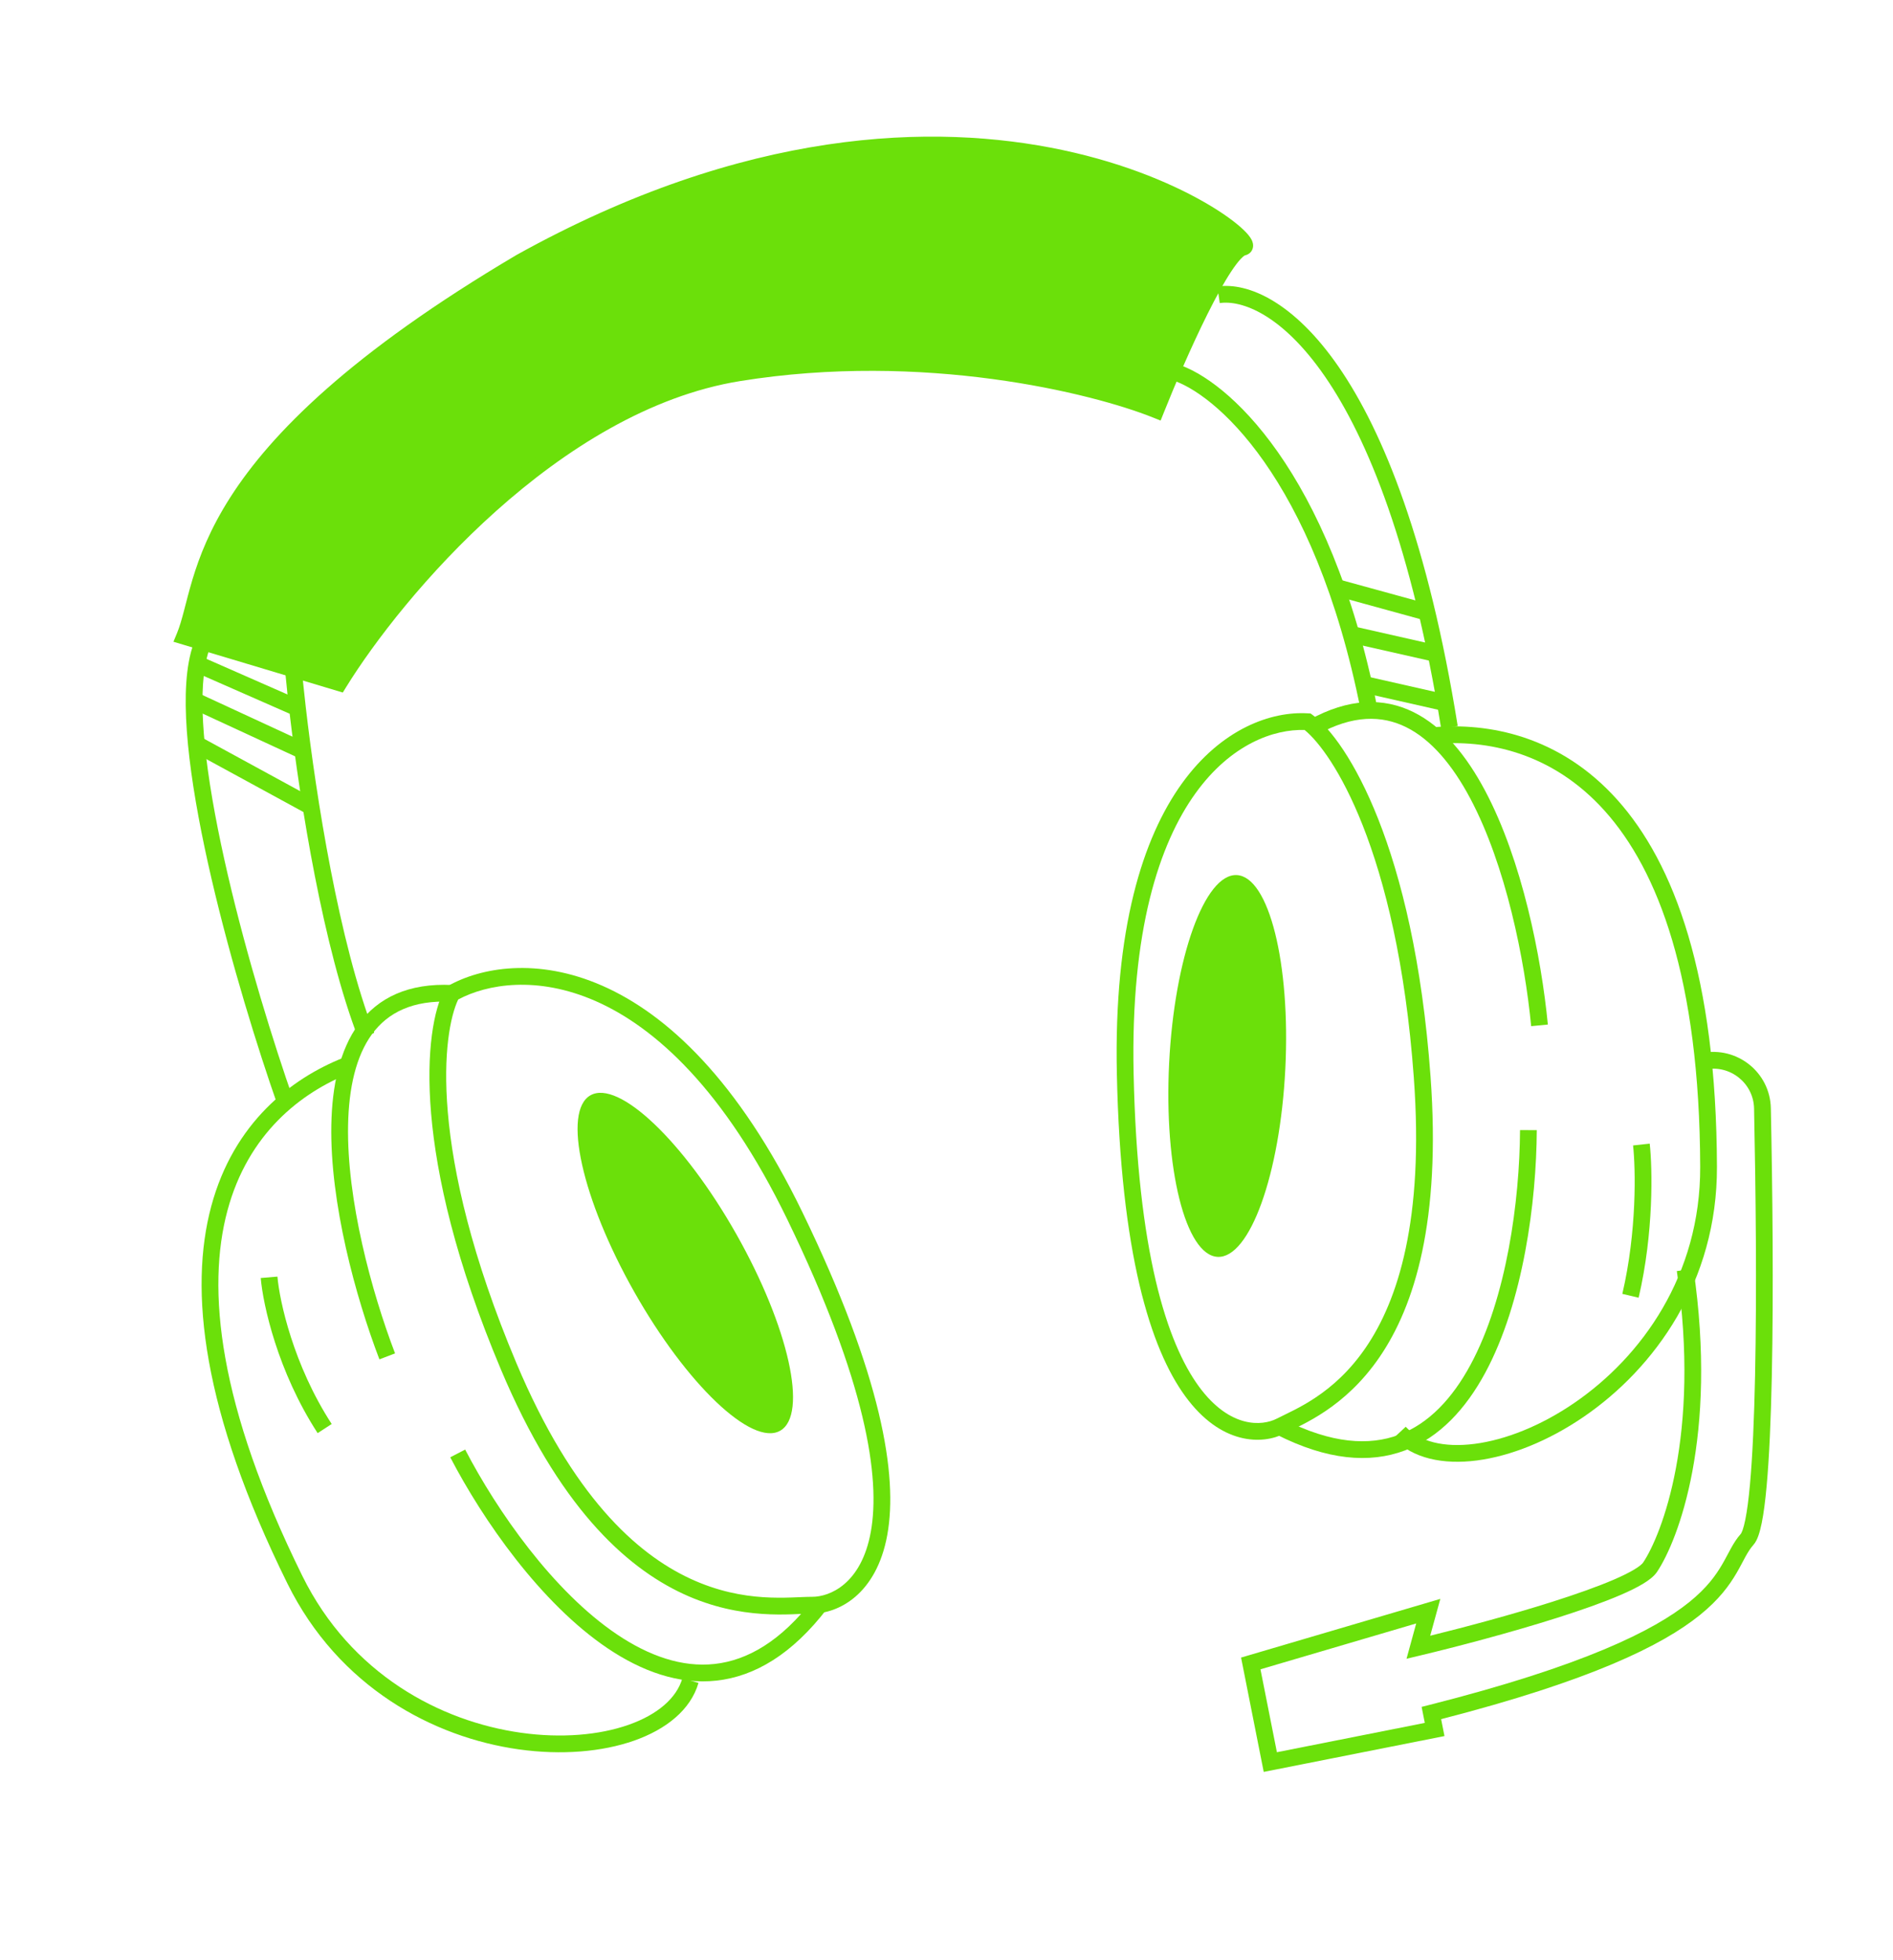 <?xml version="1.0" encoding="UTF-8"?> <svg xmlns="http://www.w3.org/2000/svg" width="113" height="117" viewBox="0 0 113 117" fill="none"><path d="M17.968 39.411L17.995 39.714C18.057 40.411 18.143 41.252 18.252 42.197C18.872 47.566 20.239 56.243 22.337 61.647L21.405 62.009C19.294 56.572 17.928 47.991 17.292 42.598L12.161 40.343C12.02 41.641 12.083 43.283 12.303 45.146C12.561 47.318 13.028 49.754 13.603 52.231C14.754 57.185 16.335 62.271 17.53 65.676L16.586 66.006C15.381 62.575 13.79 57.454 12.629 52.457C12.048 49.959 11.574 47.485 11.31 45.264C11.048 43.052 10.991 41.055 11.265 39.531C11.417 38.685 11.678 37.943 12.099 37.388L12.332 37.081L17.968 39.411ZM12.692 38.312C12.546 38.585 12.425 38.923 12.329 39.325L17.163 41.449C17.11 40.964 17.065 40.514 17.027 40.105L12.692 38.312Z" fill="#6BE00A"></path><path d="M18.191 44.305L17.771 45.213L11.599 42.359L12.018 41.451L18.191 44.305Z" fill="#6BE00A"></path><path d="M18.9 47.754L18.421 48.632L11.563 44.894L12.043 44.016L18.9 47.754Z" fill="#6BE00A"></path><path d="M70.231 21.718C71.732 22.173 74.023 23.767 76.279 26.982C78.546 30.21 80.8 35.103 82.211 42.222L81.23 42.416C79.841 35.41 77.634 30.652 75.461 27.556C73.279 24.447 71.152 23.043 69.941 22.676L70.231 21.718Z" fill="#6BE00A"></path><path d="M72.669 17.099C74.516 16.833 77.249 18.038 79.91 21.896C82.585 25.773 85.263 32.42 87.016 43.327L86.028 43.485C84.288 32.657 81.644 26.171 79.086 22.463C76.514 18.735 74.103 17.902 72.811 18.088L72.669 17.099Z" fill="#6BE00A"></path><path d="M85.298 36.057L85.033 37.022L79.643 35.541L79.907 34.577L85.298 36.057Z" fill="#6BE00A"></path><path d="M85.76 38.504L85.539 39.48L80.736 38.393L80.957 37.417L85.76 38.504Z" fill="#6BE00A"></path><path d="M86.342 41.447L86.121 42.422L81.318 41.336L81.539 40.36L86.342 41.447Z" fill="#6BE00A"></path><path d="M74.219 14.751C73.042 14.985 70.253 21.314 69.005 24.45C65.314 22.973 55.166 20.465 44.101 22.251C33.037 24.036 23.585 35.323 20.242 40.743L11.03 37.981C12.408 34.65 11.362 27.314 31.072 15.659C58.162 0.604 75.69 14.46 74.219 14.751Z" fill="#6BE00A"></path><path d="M30.826 15.221C44.477 7.635 55.755 7.317 63.457 8.961C67.303 9.781 70.254 11.091 72.16 12.223C73.11 12.787 73.814 13.316 74.243 13.729C74.447 13.926 74.629 14.134 74.724 14.332C74.766 14.422 74.838 14.604 74.782 14.814C74.709 15.087 74.483 15.207 74.314 15.241C74.329 15.238 74.249 15.259 74.068 15.45C73.906 15.621 73.713 15.873 73.498 16.199C73.068 16.85 72.58 17.741 72.083 18.736C71.091 20.723 70.088 23.075 69.468 24.635L69.282 25.1L68.817 24.915C65.195 23.465 55.138 20.975 44.179 22.744C38.781 23.615 33.737 26.814 29.607 30.506C25.482 34.194 22.313 38.333 20.664 41.005L20.463 41.332L10.354 38.301L10.565 37.79C10.723 37.409 10.85 36.959 10.992 36.416C11.132 35.882 11.285 35.263 11.49 34.582C11.904 33.21 12.536 31.572 13.753 29.672C16.184 25.875 20.921 21.078 30.815 15.228L30.826 15.221ZM63.249 9.939C55.785 8.346 44.757 8.625 31.323 16.088C21.507 21.892 16.913 26.593 14.595 30.211C13.438 32.017 12.841 33.566 12.447 34.87C12.249 35.528 12.103 36.12 11.959 36.67C11.869 37.013 11.777 37.342 11.676 37.653L20.019 40.154C21.762 37.407 24.901 33.372 28.941 29.76C33.138 26.008 38.353 22.671 44.019 21.757C54.756 20.024 64.636 22.293 68.724 23.808C69.355 22.252 70.273 20.122 71.188 18.289C71.692 17.28 72.201 16.348 72.664 15.648C72.894 15.299 73.124 14.993 73.343 14.761C73.423 14.677 73.515 14.593 73.614 14.516C73.594 14.495 73.573 14.472 73.549 14.449C73.195 14.107 72.559 13.623 71.65 13.082C69.836 12.005 66.987 10.737 63.249 9.939Z" fill="#6BE00A"></path><path d="M26.727 58.853C28.698 57.731 32.086 57.136 35.941 58.825C39.795 60.513 44.07 64.462 47.895 72.342C52.645 82.131 53.603 88.063 52.968 91.595C52.32 95.192 50.012 96.305 48.484 96.302C47.275 96.3 44.281 96.749 40.786 95.127C37.274 93.498 33.309 89.823 29.907 81.747C27.194 75.309 26.052 70.214 25.733 66.447C25.416 62.702 25.909 60.221 26.533 59.052L26.6 58.925L26.727 58.853ZM35.54 59.74C32.059 58.216 29.066 58.733 27.35 59.654C26.881 60.647 26.433 62.86 26.73 66.363C27.038 70.008 28.149 75 30.828 81.358C34.164 89.277 37.983 92.725 41.208 94.22C44.449 95.724 47.144 95.299 48.484 95.302C49.506 95.303 51.417 94.56 51.983 91.418C52.56 88.21 51.723 82.519 46.996 72.778C43.238 65.035 39.109 61.304 35.54 59.74Z" fill="#6BE00A"></path><path d="M78.09 42.575C75.885 42.435 72.912 43.489 70.558 46.752C68.209 50.008 66.486 55.441 66.669 64.074C66.896 74.814 68.673 80.486 70.757 83.337C71.807 84.774 72.947 85.51 74.012 85.791C75.071 86.071 76.021 85.891 76.67 85.559C77.732 85.016 80.282 84.031 82.363 80.977C84.444 77.924 86.022 72.87 85.394 64.246C84.894 57.363 83.641 52.351 82.268 48.876C80.902 45.42 79.397 43.436 78.353 42.67L78.235 42.583L78.09 42.575ZM71.369 47.337C73.483 44.406 76.054 43.507 77.878 43.568C78.712 44.247 80.061 46.013 81.338 49.242C82.668 52.608 83.902 57.518 84.396 64.318C85.013 72.799 83.45 77.606 81.536 80.414C79.624 83.221 77.325 84.1 76.214 84.669C75.777 84.892 75.081 85.039 74.268 84.824C73.462 84.611 72.504 84.032 71.564 82.746C69.668 80.151 67.895 74.741 67.669 64.053C67.489 55.544 69.192 50.354 71.369 47.337Z" fill="#6BE00A"></path><path d="M101.593 62.847C103.69 62.431 105.663 63.998 105.708 66.142C105.808 70.949 105.873 77.06 105.766 82.135C105.712 84.672 105.615 86.96 105.456 88.7C105.377 89.568 105.282 90.312 105.166 90.887C105.108 91.174 105.042 91.43 104.968 91.643C104.897 91.845 104.802 92.055 104.661 92.211C104.491 92.401 104.349 92.626 104.194 92.906C104.049 93.169 103.869 93.527 103.666 93.875C103.236 94.612 102.624 95.46 101.471 96.391C99.225 98.204 94.952 100.307 86.026 102.603L86.226 103.613L75.436 105.752L74.084 98.928L85.978 95.426L85.374 97.624C87.436 97.116 90.207 96.379 92.66 95.6C94.06 95.155 95.347 94.702 96.336 94.276C96.832 94.062 97.242 93.86 97.551 93.674C97.876 93.48 98.032 93.335 98.085 93.256C99.182 91.617 101.536 85.672 100.096 75.861L101.085 75.717C102.553 85.718 100.179 91.925 98.916 93.812C98.734 94.085 98.412 94.324 98.066 94.532C97.703 94.75 97.248 94.972 96.732 95.194C95.698 95.639 94.376 96.105 92.963 96.553C90.135 97.451 86.9 98.297 84.783 98.802L83.961 98.998L84.538 96.892L75.242 99.629L76.223 104.577L85.051 102.827L84.862 101.871L85.321 101.755C94.525 99.421 98.732 97.317 100.843 95.614C101.886 94.771 102.423 94.021 102.801 93.371C103.003 93.026 103.142 92.744 103.319 92.423C103.486 92.12 103.671 91.817 103.917 91.543C103.919 91.54 103.932 91.524 103.952 91.486C103.973 91.445 103.998 91.387 104.025 91.311C104.079 91.158 104.132 90.952 104.185 90.69C104.291 90.166 104.383 89.462 104.461 88.608C104.616 86.903 104.713 84.643 104.766 82.115C104.873 77.059 104.807 70.964 104.707 66.162C104.676 64.647 103.281 63.532 101.788 63.828L101.593 62.847Z" fill="#6BE00A"></path><path d="M21.402 61.127C22.563 59.543 24.39 58.659 27.001 58.788L26.977 59.287L26.951 59.787C24.622 59.672 23.141 60.446 22.209 61.718C21.251 63.025 20.819 64.93 20.778 67.161C20.696 71.618 22.176 77.087 23.582 80.773L22.648 81.13C21.223 77.392 19.692 71.785 19.778 67.144C19.821 64.826 20.266 62.677 21.402 61.127Z" fill="#6BE00A"></path><path d="M84.39 42.508C82.592 41.614 80.502 41.656 78.144 42.969L78.63 43.843C80.75 42.662 82.49 42.68 83.945 43.403C85.435 44.144 86.71 45.666 87.77 47.662C89.887 51.648 91.017 57.268 91.401 61.244L92.397 61.148C92.007 57.116 90.859 51.346 88.652 47.193C87.55 45.118 86.151 43.383 84.39 42.508Z" fill="#6BE00A"></path><path d="M27.767 86.514C29.673 90.18 33.015 94.979 36.834 97.548C38.738 98.829 40.713 99.525 42.664 99.309C44.602 99.094 46.616 97.968 48.581 95.401L49.375 96.008C47.292 98.729 45.054 100.051 42.773 100.303C40.505 100.554 38.294 99.735 36.276 98.378C32.254 95.671 28.816 90.701 26.878 86.975L27.767 86.514Z" fill="#6BE00A"></path><path d="M90.736 67.446C90.714 71.613 89.95 77.441 87.776 81.462C86.692 83.466 85.289 84.967 83.506 85.633C81.736 86.295 79.491 86.171 76.637 84.719L76.184 85.609C79.208 87.149 81.75 87.357 83.856 86.57C85.948 85.788 87.508 84.06 88.656 81.938C90.944 77.704 91.714 71.683 91.736 67.452L90.736 67.446Z" fill="#6BE00A"></path><path d="M20.868 64.058C17.985 65.202 14.816 67.634 13.576 72.254C12.33 76.894 13.003 83.84 18.049 94.057C20.943 99.917 26.283 102.739 31.107 103.416C33.522 103.755 35.782 103.552 37.517 102.943C39.265 102.329 40.394 101.339 40.734 100.163L41.695 100.44C41.228 102.057 39.747 103.22 37.848 103.887C35.936 104.558 33.511 104.764 30.969 104.407C25.881 103.693 20.219 100.71 17.152 94.499C12.054 84.176 11.275 76.967 12.61 71.994C13.951 67.001 17.395 64.36 20.498 63.128L20.868 64.058Z" fill="#6BE00A"></path><path d="M85.616 44.404C88.706 44.129 92.623 44.865 95.788 48.391C98.967 51.933 101.457 58.365 101.491 69.641C101.511 76.105 97.992 80.98 93.975 83.731C91.966 85.108 89.852 85.937 88.028 86.173C86.188 86.411 84.738 86.039 83.912 85.153L83.18 85.835C84.319 87.057 86.162 87.423 88.156 87.165C90.165 86.905 92.425 86.006 94.54 84.557C98.774 81.658 102.512 76.496 102.491 69.638C102.456 58.242 99.943 51.523 96.533 47.723C93.109 43.908 88.85 43.112 85.528 43.407L85.616 44.404Z" fill="#6BE00A"></path><path d="M16.561 76.191C16.683 77.627 17.505 81.455 19.8 84.988L18.961 85.532C16.562 81.84 15.698 77.847 15.564 76.275L16.561 76.191Z" fill="#6BE00A"></path><path d="M97.484 68.363C97.635 69.734 97.721 73.465 96.843 77.222L97.816 77.45C98.725 73.563 98.639 69.716 98.478 68.254L97.484 68.363Z" fill="#6BE00A"></path><path d="M43.954 73.657C47.081 79.186 48.253 84.439 46.57 85.39C44.888 86.342 40.989 82.632 37.861 77.104C34.734 71.576 33.563 66.323 35.246 65.371C36.928 64.42 40.827 68.129 43.954 73.657Z" fill="#6BE00A"></path><path d="M69.79 63.446C69.474 69.738 70.77 74.917 72.685 75.013C74.6 75.109 76.409 70.086 76.725 63.794C77.041 57.502 75.745 52.323 73.829 52.227C71.915 52.131 70.106 57.154 69.79 63.446Z" fill="#6BE00A"></path></svg> 